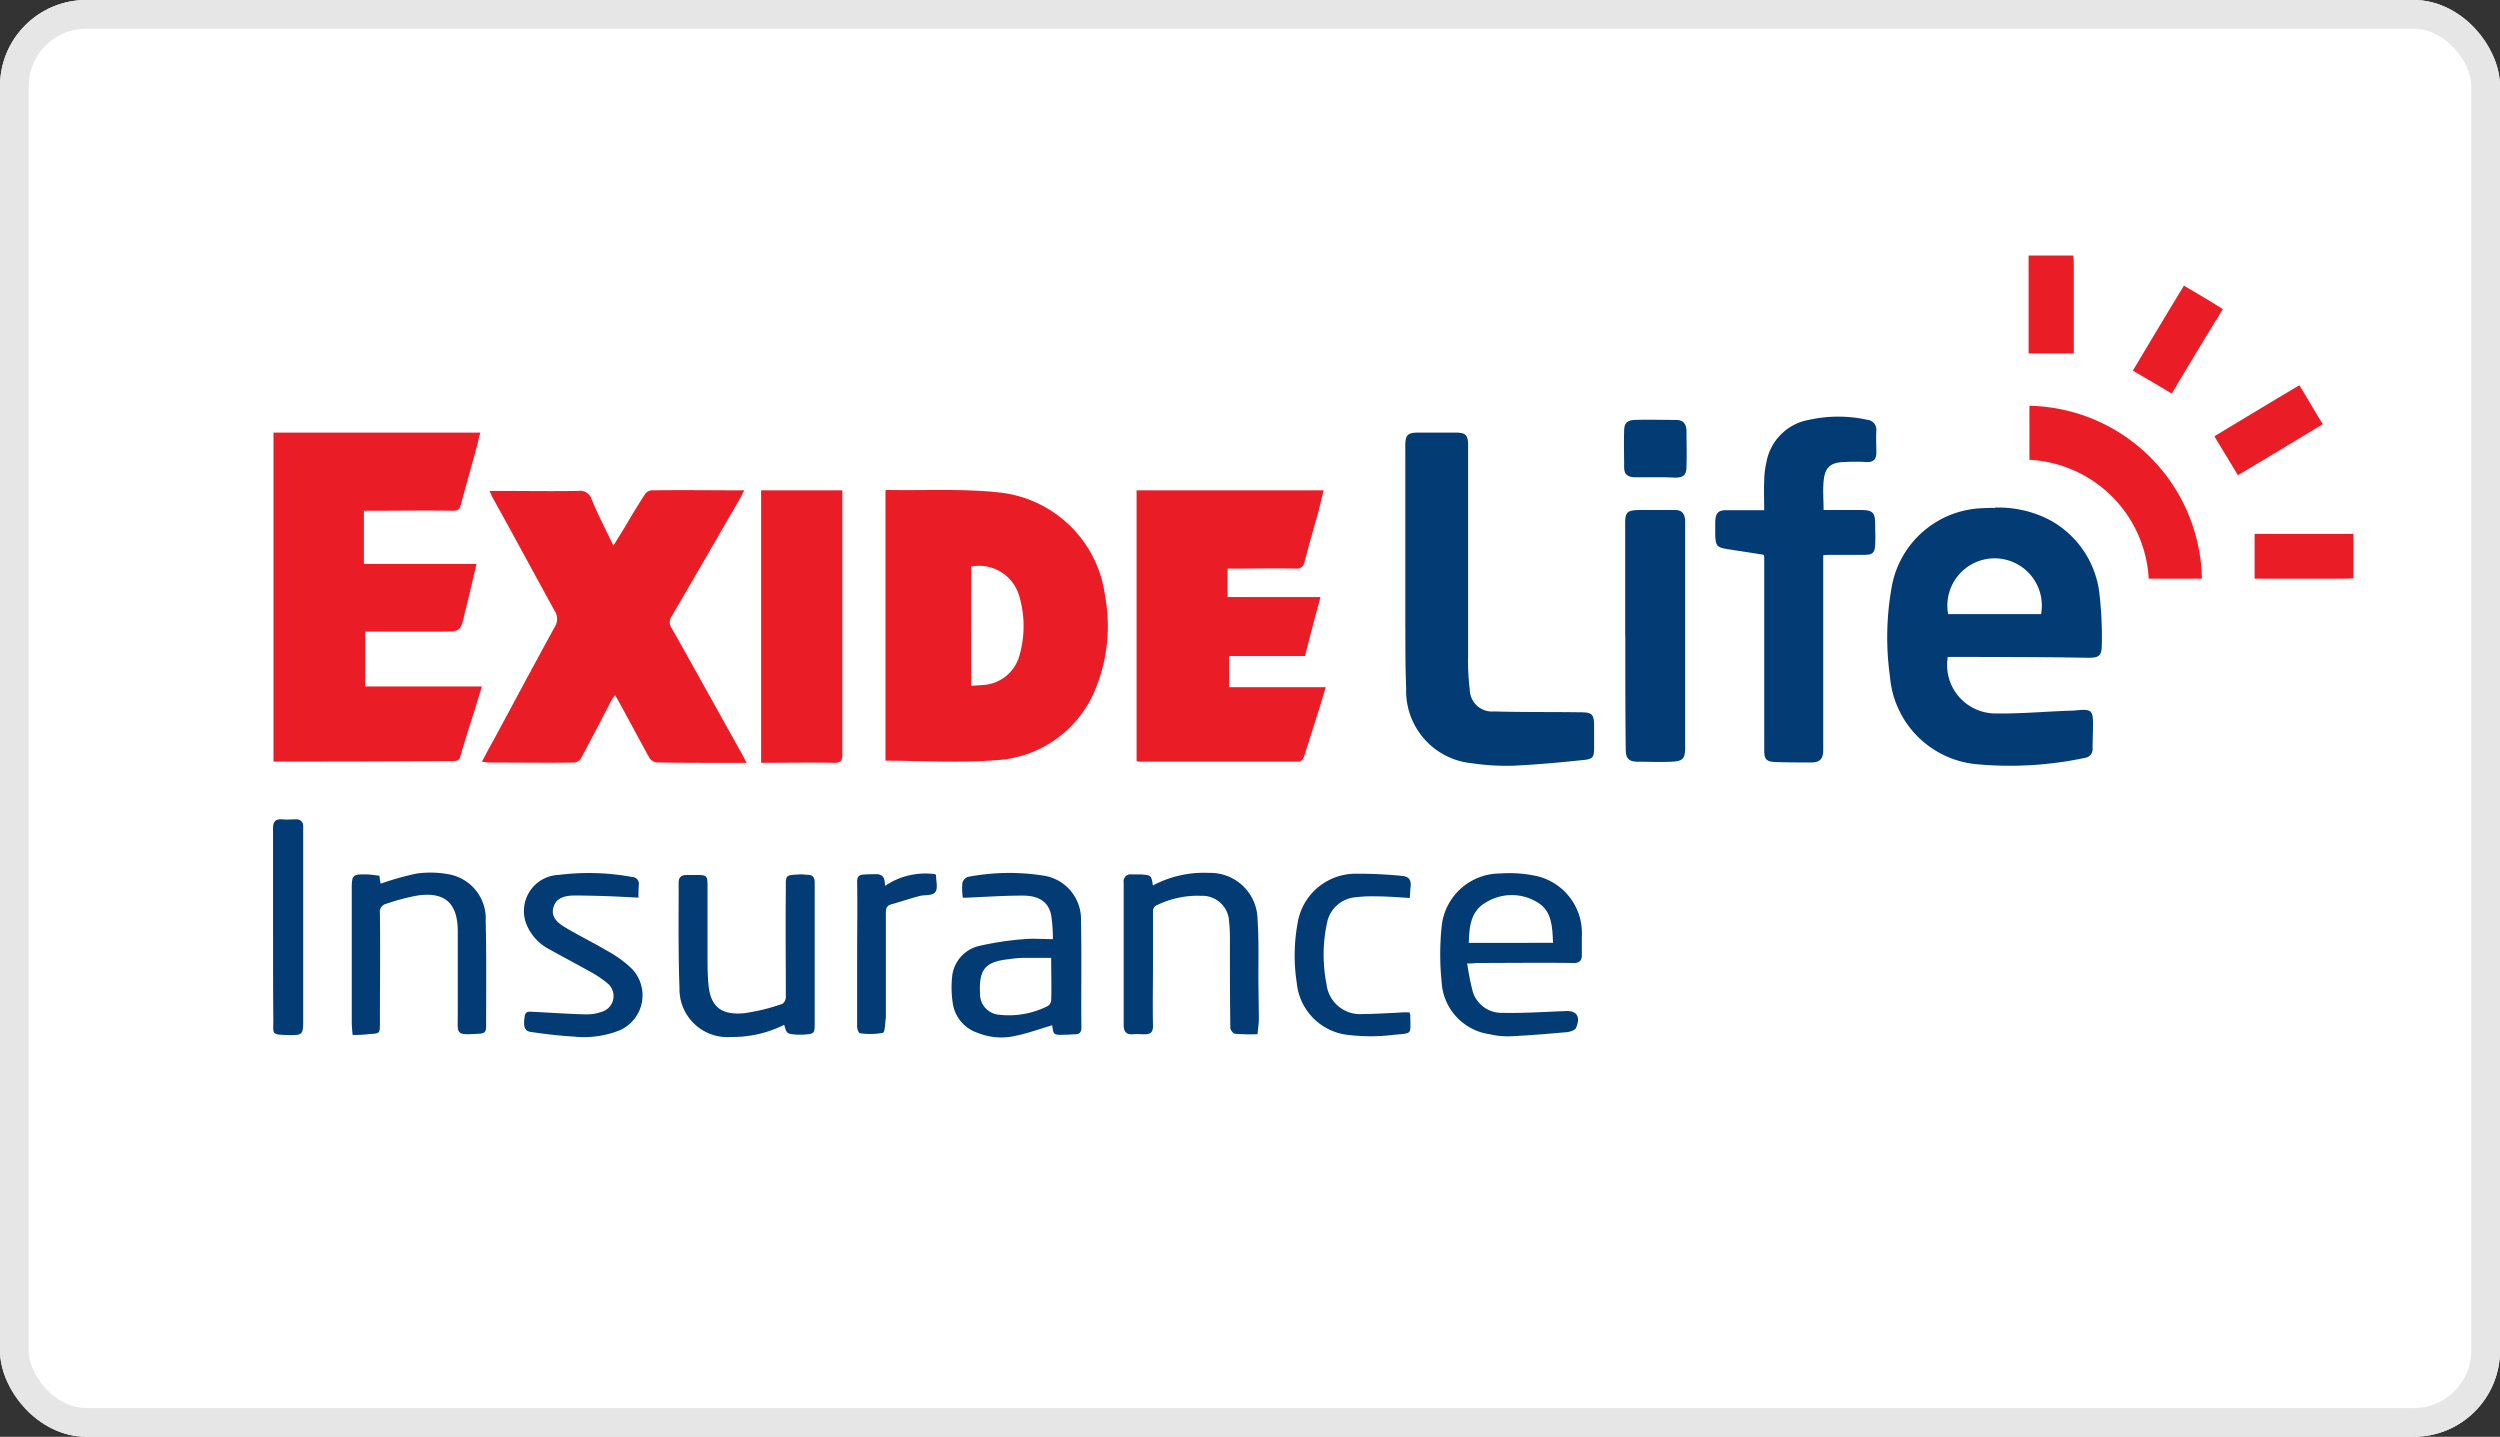 <svg xmlns="http://www.w3.org/2000/svg" width="87" height="50" viewBox="0 0 87 50">
  <rect x="0" y="0" width="87" height="50" fill="#333333" stroke="none"/>
  <g id="Group_587" data-name="Group 587" transform="translate(-356 -5073)">
    <g id="Rectangle_5552" data-name="Rectangle 5552" transform="translate(356 5073)" fill="#fff" stroke="#e6e6e6" stroke-width="1">
      <rect width="87" height="50" rx="3" stroke="none"/>
      <rect x="0.5" y="0.5" width="86" height="49" rx="2.5" fill="none"/>
    </g>
    <g id="exide-life" transform="translate(365.502 5081.892)">
      <path id="Path_1857" data-name="Path 1857" d="M17.09,52.75h2.826v9.191c0,.218-.058.291-.277.291-.845-.015-1.69,0-2.549,0V52.75Zm-5.142,1.923c.146-.233.262-.422.379-.612.233-.393.466-.787.714-1.165a.313.313,0,0,1,.218-.146c1.063-.015,2.141,0,3.248,0-.058.1-.087.175-.131.248-.8,1.384-1.6,2.768-2.4,4.137a.35.35,0,0,0,0,.408c.816,1.442,1.617,2.9,2.433,4.355.044.087.1.189.175.335H15.59c-.714,0-1.428,0-2.141-.015a.358.358,0,0,1-.248-.16c-.364-.656-.714-1.325-1.078-1.981-.029-.058-.058-.1-.117-.2a1.371,1.371,0,0,0-.16.248c-.335.641-.67,1.3-1.02,1.937a.336.336,0,0,1-.218.16c-.991.015-1.981,0-2.972,0a2.047,2.047,0,0,1-.262-.029c.131-.248.262-.5.393-.728.714-1.325,1.413-2.636,2.141-3.962a.509.509,0,0,0,0-.553c-.728-1.326-1.442-2.651-2.17-3.962-.029-.058-.058-.131-.1-.218H7.9c.947,0,1.879.015,2.826,0a.418.418,0,0,1,.466.291C11.394,53.566,11.671,54.09,11.948,54.673Zm9.468-1.908.029-.029c1.355.029,2.709-.058,4.035.1a4.158,4.158,0,0,1,3.583,3.612,5.755,5.755,0,0,1-.277,3.059,3.971,3.971,0,0,1-3.569,2.636c-1.253.1-2.52.015-3.8.015v-9.4ZM.12,62.189V50.74h7.2c-.044.146-.073.277-.1.393-.189.714-.393,1.413-.583,2.127-.044.146-.1.2-.262.2-.947-.015-1.879,0-2.826,0H3.266v1.85H7.185c-.131.553-.248,1.078-.379,1.6a.343.343,0,0,0-.029.116c-.146.626-.146.641-.816.641H3.31v1.908H7.374c-.087.277-.16.51-.233.758-.175.553-.35,1.092-.51,1.646-.029.116-.073.189-.218.189C4.3,62.189,2.218,62.189.12,62.189Zm30.036-.029V52.75h6.511c-.073.277-.131.539-.2.8-.16.568-.32,1.122-.466,1.69a.263.263,0,0,1-.291.233c-.714-.015-1.428,0-2.141,0h-.248v.991h3.234c-.189.7-.364,1.355-.539,2.054H33.375V59.6H36.74c-.073.233-.131.422-.189.626l-.568,1.792c-.029.073-.117.175-.175.175H30.244c-.029,0-.044-.015-.087-.029ZM24.4,59.553c.16-.015.277-.015.408-.029a1.4,1.4,0,0,0,1.282-1.063,3.7,3.7,0,0,0-.029-2.069,1.452,1.452,0,0,0-1.66-.99Z" transform="translate(-0.105 -44.578)" fill="#ea1d27"/>
      <path id="Path_1858" data-name="Path 1858" d="M27.108,168.734c-.437.131-.874.291-1.326.379A2.176,2.176,0,0,1,24.53,169a1.28,1.28,0,0,1-.874-1.02,3.631,3.631,0,0,1-.029-.889,1.225,1.225,0,0,1,.961-1.122,10.655,10.655,0,0,1,1.544-.233c.32-.029.641,0,1.005,0a5.063,5.063,0,0,0-.058-.83c-.087-.452-.408-.685-.991-.685-.656,0-1.3.044-1.952.073h-.131a2.107,2.107,0,0,1-.015-.524.329.329,0,0,1,.189-.2,7.639,7.639,0,0,1,2.637-.044,1.532,1.532,0,0,1,1.3,1.573c.029,1.238,0,2.476.015,3.715,0,.146-.058.233-.2.233-.116,0-.218.015-.335.015-.437.015-.437.015-.481-.32Zm-9.323-.015a4,4,0,0,1-1.835.422,1.669,1.669,0,0,1-1.806-1.69c-.044-1.224-.029-2.462-.029-3.685,0-.189.1-.262.277-.262h.364c.335,0,.364.029.364.379v2.4c0,.335,0,.67.029,1,.073.947.6,1.078,1.224,1.034a7.03,7.03,0,0,0,1.326-.32c.073-.015.146-.146.146-.233,0-1.238-.015-2.491,0-3.729,0-.554-.044-.524.539-.554.073,0,.146.015.218.015.175,0,.248.087.248.277v4.851c0,.408,0,.408-.422.437h-.189c-.364-.029-.364-.029-.452-.35Zm-5.069-4.428-.9-.044c-.437-.015-.889-.029-1.325-.029s-.656.146-.728.393c-.087.277.029.5.422.728.466.277.947.51,1.413.787a4,4,0,0,1,.859.612,1.33,1.33,0,0,1-.393,2.17,3.355,3.355,0,0,1-1.6.219c-.5-.029-.991-.087-1.486-.16-.233-.029-.277-.2-.218-.554.029-.2.2-.146.32-.146.6.029,1.209.073,1.806.087a1.585,1.585,0,0,0,.583-.1.57.57,0,0,0,.175-.976,3.713,3.713,0,0,0-.685-.451c-.437-.248-.889-.481-1.326-.728a1.709,1.709,0,0,1-.787-.816A1.257,1.257,0,0,1,9.949,163.5a8.324,8.324,0,0,1,2.549.073.236.236,0,0,1,.233.262A4.105,4.105,0,0,0,12.717,164.291Zm26.831,3.991c.015.058.029.073.029.087,0,.728.1.626-.6.7a6.444,6.444,0,0,1-1.675-.015,2.013,2.013,0,0,1-1.675-1.792,6.248,6.248,0,0,1,.029-2.083,2.043,2.043,0,0,1,1.981-1.719,15.272,15.272,0,0,1,1.631.073c.248.015.35.131.32.379-.015.117-.015.233-.029.393-.422-.029-.816-.058-1.209-.058a4.576,4.576,0,0,0-.772.044,1.1,1.1,0,0,0-.9.889,5.232,5.232,0,0,0-.015,2.127,1.175,1.175,0,0,0,1.282,1.034c.393,0,.787-.029,1.18-.044.146-.015.291-.015.422-.015Zm2.01-1.7a8.752,8.752,0,0,0,.2,1.005,1.049,1.049,0,0,0,1.02.714c.7.015,1.4-.029,2.1-.058h.044c.437-.044.6.175.422.583-.029.073-.189.131-.306.146-.67.058-1.34.117-2.01.146a2.669,2.669,0,0,1-.685-.073,1.942,1.942,0,0,1-1.675-1.821,9.421,9.421,0,0,1,0-1.923,2.045,2.045,0,0,1,2.039-1.85,4.4,4.4,0,0,1,1.311.1,2.037,2.037,0,0,1,1.529,2.083v.626c.015.218-.087.32-.32.306-1.122-.015-2.243,0-3.35,0a1.78,1.78,0,0,1-.32.015ZM0,165.31v-3.423c0-.248.087-.335.32-.32.16.015.32,0,.481,0a.226.226,0,0,1,.248.233v6.773c0,.5-.029.51-.539.5-.583-.015-.5-.029-.5-.524C0,167.466,0,166.388,0,165.31Zm2.768,3.758c-.015-.175-.029-.32-.029-.452v-4.632c0-.481.029-.51.524-.5.146,0,.291.029.437.044.015.1.029.2.044.277a10.588,10.588,0,0,1,1.238-.349,3.482,3.482,0,0,1,1.165.029A1.565,1.565,0,0,1,7.4,165.106c.029,1.224.015,2.462.015,3.685,0,.146-.044.218-.2.233-.889.058-.787.044-.787-.685v-2.87c0-.976-.437-1.384-1.384-1.253a7.292,7.292,0,0,0-1.107.291.282.282,0,0,0-.218.32c.015,1.282,0,2.549,0,3.831,0,.35,0,.364-.35.379A3.809,3.809,0,0,1,2.768,169.069Zm27.851-5.2a3.769,3.769,0,0,1,1.952-.437,1.642,1.642,0,0,1,1.69,1.631c.044.641.029,1.282.029,1.923,0,.524.015,1.049.015,1.559,0,.146-.029.306-.044.5a6.951,6.951,0,0,1-.787-.015c-.058,0-.16-.131-.16-.2-.015-1.005-.015-2.025-.015-3.03a5.156,5.156,0,0,0-.029-.67.93.93,0,0,0-.961-.9,3.223,3.223,0,0,0-1.6.35.245.245,0,0,0-.087.2v1.806c0,.728-.015,1.457,0,2.185,0,.2-.087.277-.277.277-.146,0-.291-.015-.437,0-.233.015-.306-.117-.306-.32v-4.967a.241.241,0,0,1,.277-.277h.32c.364.029.364.029.422.393Zm-9.323.015a2.512,2.512,0,0,1,1.748-.408c.015.029.029.029.029.044,0,.2.073.452-.029.583s-.364.087-.539.131c-.335.087-.655.2-.99.291-.16.044-.189.146-.189.306v3.642c-.029.189-.029.5-.1.524a2.457,2.457,0,0,1-.8.015c-.044,0-.1-.146-.1-.233v-2.505c0-.845.015-1.69,0-2.535,0-.16.058-.233.2-.248.175-.014.35-.014.524-.014.248.044.233.233.248.408Zm5.783,2.505h-.932a3.18,3.18,0,0,0-.524.044c-.845.087-1.063.35-1.02,1.209a.722.722,0,0,0,.685.728,3.005,3.005,0,0,0,1.675-.306.268.268,0,0,0,.117-.2C27.094,167.379,27.079,166.9,27.079,166.388Zm17.465-.524c-.029-.568-.029-1.136-.6-1.442a1.71,1.71,0,0,0-1.748.044c-.524.306-.568.845-.583,1.4Z" transform="translate(0 -141.946)" fill="#033c75"/>
      <path id="Path_1859" data-name="Path 1859" d="M514.39,11.231c-.189.015-.379.015-.583.015h-2.855V9.687h3.438Zm-5.273.015h-1.85a4.382,4.382,0,0,0-4.151-4.137V5.229A6.126,6.126,0,0,1,509.117,11.245Zm1.253-3.6c-.277-.466-.539-.889-.816-1.355.991-.6,1.952-1.18,2.957-1.777.277.451.524.889.816,1.355C512.336,6.467,511.374,7.05,510.369,7.647Zm-2.3-2.84c-.452-.277-.889-.524-1.355-.8.583-.976,1.165-1.952,1.777-2.957.451.262.889.524,1.355.816C509.248,2.84,508.665,3.8,508.068,4.807ZM504.645,0c.015.175.015.35.015.524V3.409h-1.573V0Z" transform="translate(-441.994 0)" fill="#ea1d27"/>
      <path id="Path_1860" data-name="Path 1860" d="M324.475,53.471V47.164c0-.408.073-.481.481-.481h1.253c.364,0,.452.073.452.452v7.3a8.2,8.2,0,0,0,.058,1.194.774.774,0,0,0,.845.758c.991.029,1.981.015,2.972.029.452,0,.51.058.51.51v.728c0,.32-.044.393-.364.422-.816.087-1.631.16-2.447.2a8,8,0,0,1-1.442-.087,2.526,2.526,0,0,1-2.287-2.607c-.029-.7-.029-1.413-.029-2.112Zm20.536-4.178a3.859,3.859,0,0,1,1.867.42,3.347,3.347,0,0,1,1.763,2.666,12.887,12.887,0,0,1,.073,1.675c0,.393-.087.466-.466.466-1.631-.029-3.263-.029-4.894-.029A1.685,1.685,0,0,0,345,56.457c.9.015,1.806-.073,2.724-.1a.473.473,0,0,0,.063-.006l.019,0a.493.493,0,0,1,.063-.006c.481-.044.539.015.539.481,0,.291-.015.583-.015.859a.305.305,0,0,1-.277.32,12.536,12.536,0,0,1-3.758.219,3.332,3.332,0,0,1-3.015-3.044,9.865,9.865,0,0,1,.073-3.2,3.323,3.323,0,0,1,3.146-2.666c.144-.008.287-.012.43-.012Zm-5.984.085h1.3c.422,0,.5.087.5.51,0,.233.015.466,0,.7-.015.277-.087.35-.379.35h-1.209a1.258,1.258,0,0,0-.219.015v6.773c0,.306-.116.437-.408.437-.422,0-.83,0-1.253-.015-.335-.015-.393-.1-.393-.437v-6.7a.3.3,0,0,1-.015-.073c-.422-.073-.845-.131-1.267-.2-.364-.058-.408-.117-.423-.481v-.481c.015-.291.1-.393.393-.393h1.311c0-.35-.015-.685,0-1.02a3.061,3.061,0,0,1,.073-.626,1.826,1.826,0,0,1,1.5-1.5,4.676,4.676,0,0,1,2.01,0,.347.347,0,0,1,.32.379c-.015.262,0,.51,0,.772,0,.218-.1.335-.35.32a6.825,6.825,0,0,0-.772,0c-.481.015-.67.189-.714.67-.029.335,0,.656,0,1.005Zm-6.9,4.385V49.829c0-.364.073-.437.437-.451h1.3c.248,0,.32.131.35.335v7.924c0,.393-.073.481-.466.5s-.787,0-1.18,0c-.32,0-.422-.117-.422-.437-.015-1.3-.015-2.622-.015-3.933ZM346.6,53a1.644,1.644,0,1,0-3.234,0Zm-13.416-4.763h-.743c-.248-.015-.35-.116-.35-.349,0-.422-.014-.845,0-1.267,0-.262.1-.364.364-.379.481-.015.961,0,1.442,0,.233,0,.35.116.364.364,0,.422.015.83,0,1.253,0,.306-.117.393-.408.393-.248-.015-.466-.015-.67-.015Z" transform="translate(-285.073 -40.521)" fill="#033c74"/>
    </g>
  </g>
</svg>
